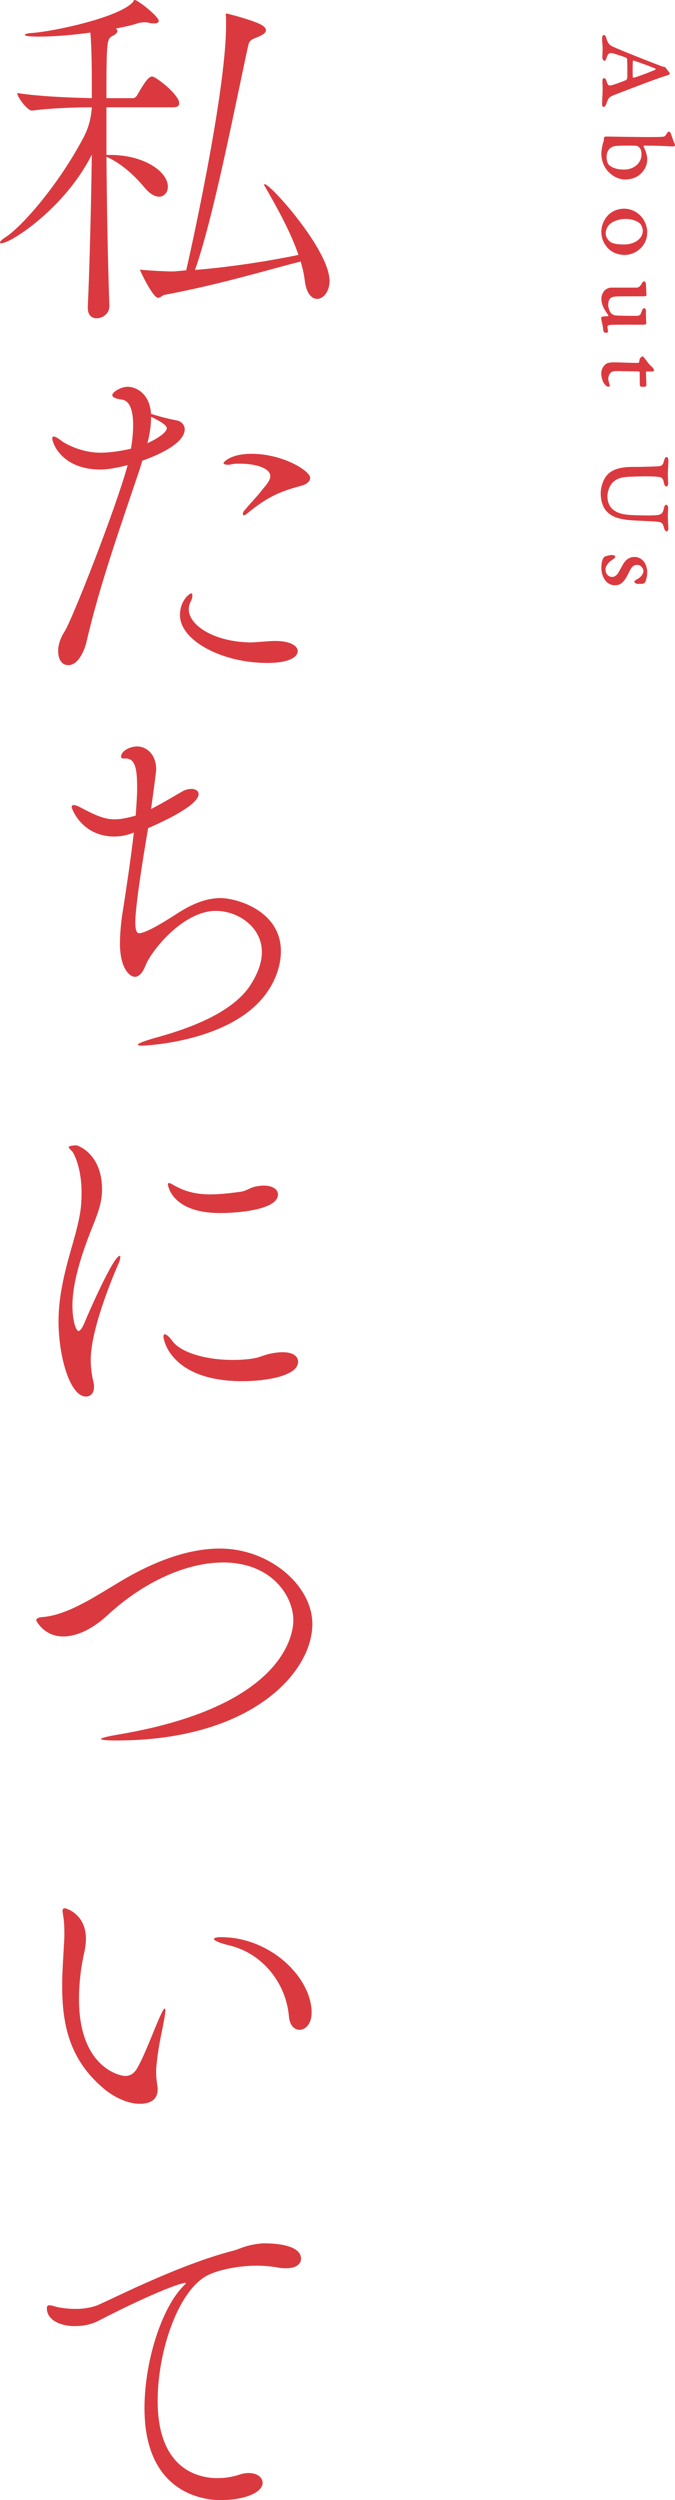 <?xml version="1.0" encoding="UTF-8"?>
<svg xmlns="http://www.w3.org/2000/svg" version="1.1" viewBox="0 0 88.589 327.651">
  <defs>
    <style>
      .cls-1 {
        fill: #da3a3f;
      }
    </style>
  </defs>
  <!-- Generator: Adobe Illustrator 28.7.2, SVG Export Plug-In . SVG Version: 1.2.0 Build 154)  -->
  <g>
    <g id="_レイヤー_1" data-name="レイヤー_1">
      <g>
        <path class="cls-1" d="M14.353,40.131c0,1.009-.912,1.584-1.68,1.584-.624,0-1.152-.384-1.152-1.392v-.096c.24-5.232.433-13.105.528-19.97C8.641,27.122,1.487,31.874.192,31.874c-.145,0-.192,0-.192-.096,0-.144.239-.384.769-.72,2.063-1.345,6.816-6.673,10.176-13.01.672-1.296.961-2.352,1.104-3.888v-.097c-1.968,0-5.328.097-7.825.433h-.047c-.576,0-1.92-1.776-1.92-2.305,3.023.48,7.536.624,9.792.673v-1.969c0-1.104,0-4.513-.192-6.624-2.352.336-4.896.527-6.721.527-1.104,0-1.871-.048-1.871-.239,0-.097.287-.192.959-.24,2.785-.192,11.377-2.017,13.201-4.032.145-.145.097-.288.24-.288.433,0,3.168,2.16,3.168,2.736,0,.191-.191.336-.575.336-.192,0-.479,0-.769-.097-.24-.048-.384-.048-.576-.048-.336,0-.576.048-.912.145-.623.239-1.632.432-2.783.672.096.096.191.191.191.336,0,.144-.145.384-.624.624-.769.384-.815.624-.815,8.161h3.552c.097,0,.336-.145.479-.385,1.297-2.304,1.681-2.448,1.969-2.448.048,0,.145.048.191.048.912.433,3.361,2.448,3.361,3.457,0,.288-.192.527-.816.527h-8.736v6.241h.479c4.417,0,7.585,2.16,7.585,4.176,0,.721-.48,1.297-1.152,1.297-.528,0-1.2-.337-1.92-1.2-1.297-1.584-3.121-3.217-4.992-4.032.047,6.672.191,14.064.383,19.489v.096ZM24.435,35.427c.096-.336,5.232-22.946,5.232-32.115v-.912c0-.287-.049-.432-.049-.527q0-.097.096-.097c.193,0,3.408.864,4.417,1.393.479.24.769.48.769.816,0,.288-.385.624-1.297.96-.768.288-.912.479-1.056,1.152-1.632,7.488-4.561,22.609-6.961,29.282,4.704-.384,9.601-1.152,13.585-1.969-1.104-3.216-3.023-6.576-4.464-9.072-.048-.048-.048-.096-.048-.145,0-.048.048-.048.096-.048.768,0,8.496,8.641,8.496,12.674,0,1.392-.815,2.352-1.631,2.352-.721,0-1.441-.72-1.633-2.496-.096-.768-.288-1.584-.527-2.4-3.697.912-10.418,2.977-17.858,4.368-.288.049-.528.385-.864.385-.672,0-2.352-3.505-2.352-3.648q0-.048.048-.048c.048,0,.192.048.336.048,1.2.096,2.832.191,3.696.191h.385l1.584-.144Z"/>
        <path class="cls-1" d="M18.386,61.345c-2.545,7.585-5.232,15.073-7.009,22.658-.288,1.344-1.152,3.168-2.4,3.168-1.296,0-1.345-1.536-1.345-1.872,0-.72.24-1.584.816-2.496,1.057-1.632,6.77-16.226,8.305-21.842-2.111.528-3.072.576-3.552.576-5.04,0-6.337-3.408-6.337-4.081,0-.191.049-.239.192-.239.239,0,.672.288.912.479.72.576,2.832,1.633,5.232,1.633,1.345,0,3.024-.288,3.984-.528.192-1.057.288-2.16.288-3.12,0-1.776-.385-3.169-1.488-3.312-.721-.096-1.248-.288-1.248-.576,0-.432,1.152-1.104,2.016-1.104,1.008,0,2.881.769,3.072,3.553,1.537.48,2.641.72,3.408.864.672.144,1.009.672,1.009,1.152,0,2.111-4.513,3.744-5.569,4.128l-.287.96ZM19.346,58.08c1.392-.624,2.544-1.439,2.544-1.968,0-.479-1.439-1.2-2.064-1.488,0,1.009-.144,2.208-.479,3.456ZM36.147,84.003c1.92,0,2.928.624,2.928,1.344,0,.48-.576,1.536-4.032,1.536-5.809,0-11.425-2.88-11.425-6.288,0-1.872,1.248-2.832,1.488-2.832.096,0,.144.096.144.287,0,.192-.048.48-.239.816-.145.336-.24.624-.24.96,0,2.16,3.359,4.272,8.016,4.368.865,0,1.777-.144,3.169-.191h.192ZM32.499,67.249c-.24.192-.385.288-.48.288s-.145-.096-.145-.191c0-.097.049-.288.193-.433,1.199-1.439,1.584-1.728,2.399-2.784.336-.432,1.009-1.104,1.009-1.728,0-1.009-1.824-1.633-3.984-1.633-.385,0-.721,0-.912.048-.24.049-.48.097-.672.097-.337,0-.576-.097-.576-.24,0-.048.815-1.2,3.695-1.2,4.033,0,7.682,2.208,7.682,3.168,0,.48-.529.816-.961.96-2.4.673-4.225,1.152-7.248,3.648Z"/>
        <path class="cls-1" d="M16.226,99.408c-.24,0-.336-.097-.336-.24,0-.72,1.104-1.344,2.111-1.344,1.152,0,2.496.96,2.496,3.023q0,.385-.672,5.185c1.681-.863,3.553-2.016,4.177-2.352.336-.192.769-.288,1.104-.288.527,0,.959.24.959.672,0,1.296-3.695,3.216-6.624,4.464-.815,4.753-1.681,10.369-1.681,12.338,0,.575.049,1.439.48,1.439.961,0,3.601-1.68,4.801-2.448,1.969-1.296,3.889-2.16,5.904-2.16,2.064,0,7.921,1.633,7.921,6.961,0,1.824-.673,3.696-1.681,5.185-4.464,6.769-16.369,7.2-16.561,7.2-.336,0-.528-.048-.528-.144,0-.145.72-.433,2.208-.864,3.889-1.056,10.129-3.12,12.577-6.961,1.104-1.728,1.488-3.12,1.488-4.32,0-3.216-3.072-5.376-6.049-5.376-4.272,0-8.448,5.185-9.217,7.152-.384.96-.864,1.488-1.392,1.488-.769,0-1.969-1.248-1.969-4.32,0-1.345.145-3.024.432-4.656.336-2.16.961-6.241,1.393-9.938-.912.385-1.775.528-2.544.528-4.321,0-5.616-3.696-5.616-3.84,0-.192.096-.288.287-.288.192,0,.433.096.721.239,2.16,1.152,3.312,1.633,4.608,1.633.769,0,1.536-.145,2.593-.433.047,0,.096-.048.191-.048.096-1.392.191-2.64.191-3.601,0-2.352-.191-3.888-1.488-3.888h-.287Z"/>
        <path class="cls-1" d="M7.681,173.187c0-1.681.191-3.217.48-4.705.623-3.36,1.728-6.24,2.256-8.977.24-1.2.287-2.256.287-3.216,0-2.929-.815-4.753-1.151-5.281-.192-.287-.528-.479-.528-.672,0-.191.816-.239.961-.239.239,0,3.408,1.104,3.408,5.808,0,1.488-.433,2.833-1.152,4.608-1.297,3.217-2.736,7.249-2.736,10.609,0,1.872.432,3.312.816,3.312.144,0,.383-.24.672-.864.527-1.296,3.889-8.977,4.704-8.977.048,0,.097.048.097.144,0,.145-.049.433-.24.864-1.057,2.4-3.648,8.833-3.648,12.625,0,1.2.191,2.208.384,3.024.048.192.048.384.048.528,0,.768-.432,1.248-1.057,1.248-2.111,0-3.6-5.28-3.6-9.841ZM37.155,177.219c1.296,0,1.969.528,1.969,1.248,0,1.872-4.273,2.544-7.297,2.544-9.121,0-10.369-5.137-10.369-5.856,0-.192.048-.288.191-.288.192,0,.576.336.961.864,1.056,1.488,4.32,2.496,7.92,2.496.864,0,1.776-.048,2.688-.192,1.056-.144,1.632-.672,3.552-.815h.385ZM28.898,158.977c-6.48,0-6.864-3.744-6.864-3.744,0-.144.048-.191.144-.191.144,0,.384.144.72.336,1.537.864,3.025,1.151,4.705,1.151,1.199,0,2.496-.144,3.936-.336.769-.096,1.248-.527,1.921-.672.432-.096.815-.144,1.151-.144,1.201,0,1.873.527,1.873,1.151,0,2.064-5.425,2.448-7.585,2.448Z"/>
        <path class="cls-1" d="M15.265,228.099c-1.488,0-2.016-.096-2.016-.191,0-.145,1.104-.385,1.92-.528,22.274-3.648,23.33-13.346,23.33-15.025,0-3.168-2.832-7.585-9.217-7.585-4.656,0-10.272,2.4-15.121,6.865-2.064,1.92-4.129,2.832-5.856,2.832-2.593,0-3.552-2.112-3.552-2.112,0-.192.191-.384.815-.432,3.36-.24,7.2-2.881,10.369-4.753,4.128-2.448,8.641-4.225,12.913-4.225,6.528,0,12.145,4.849,12.145,9.889,0,6.385-8.064,15.266-25.73,15.266Z"/>
        <path class="cls-1" d="M20.69,273.842c0,.528-.145,1.872-2.354,1.872-1.68,0-3.6-1.008-4.8-2.063-4.464-3.793-5.376-8.401-5.376-13.394,0-1.824.144-3.696.24-5.568.047-.48.047-.96.047-1.393,0-.912-.047-1.68-.191-2.448,0-.144-.049-.239-.049-.336,0-.288.097-.432.289-.432.096,0,2.783.672,2.783,4.032,0,.576-.096,1.152-.191,1.632-.385,1.633-.721,3.889-.721,6.241,0,9.024,5.426,10.081,6.049,10.081.769,0,1.248-.433,1.584-1.009.961-1.68,2.064-4.656,2.881-6.528.432-.96.624-1.296.72-1.296.097,0,.097.096.097.288,0,.384-.145,1.104-.192,1.344-.192,1.2-.769,3.312-1.009,6.289v.527c0,.864.145,1.393.193,2.017v.144ZM37.923,264.289c-.384-4.464-3.504-8.257-7.729-9.312-1.439-.336-2.111-.672-2.111-.864,0-.144.336-.24.912-.24,6.527,0,11.904,5.329,11.904,9.89,0,1.487-.816,2.256-1.584,2.256-.672,0-1.297-.576-1.393-1.729Z"/>
        <path class="cls-1" d="M34.659,294c.672,0,4.848,0,4.848,2.017,0,.672-.623,1.248-1.92,1.248-.336,0-.72,0-1.104-.096-.864-.145-1.824-.24-2.736-.24-2.592,0-5.185.576-6.576,1.296-3.841,2.064-6.48,9.984-6.48,16.417,0,8.881,5.232,10.129,7.824,10.129.96,0,1.968-.144,2.977-.479.432-.145.815-.192,1.151-.192,1.104,0,1.824.576,1.824,1.296,0,1.248-2.353,2.257-5.521,2.257-1.057,0-9.984-.097-9.984-12.049,0-6.049,2.208-13.058,5.088-15.986.24-.239.336-.336.336-.384s0-.048-.048-.048c-.72,0-4.753,1.536-11.28,4.896-.961.528-2.113.769-3.217.769-1.969,0-3.696-.816-3.696-2.353,0-.288.144-.384.336-.384.336,0,.769.191,1.056.239.672.145,1.488.24,2.4.24.816,0,1.68-.096,2.592-.384,1.201-.384,10.562-5.328,18.098-7.249.816-.191,1.584-.768,3.841-.96h.192Z"/>
      </g>
      <g>
        <path class="cls-1" d="M86.571,10.203c-2.031.714-5.07,1.905-5.926,2.228-.728.294-.798.392-1.064,1.162-.098.309-.252.42-.406.42-.084,0-.153-.14-.153-.336,0-.742.069-1.274.069-1.961,0-.63-.027-.63-.027-1.078,0-.267.084-.393.182-.393.112,0,.267.07.336.322.197.658.295.714.799.574.393-.098,1.331-.462,1.751-.631.084-.027.196-.195.196-.363.014-.28.014-1.962-.028-2.396,0-.07-.126-.196-.196-.225-.574-.196-1.639-.574-1.933-.574-.183,0-.378.028-.589.7-.056.183-.111.309-.224.309-.14.014-.308-.154-.308-.477,0-.154.041-.756.041-1.162,0-.477-.069-.729-.069-1.261,0-.252.056-.463.21-.477.141,0,.28.126.35.42.183.701.477.938.785,1.079.924.434,4.622,1.905,6.443,2.591.111.042.28.084.393.099.041,0,.14.07.154.098.111.154.266.364.392.505.084.084.153.237.153.294,0,.14-.392.21-1.33.532ZM83.195,10.175c.7-.168,2.563-.924,2.788-1.022.098-.042.07-.154,0-.182-.757-.309-1.863-.715-2.788-1.022-.056-.015-.126,0-.14.098-.028.252-.043,1.821,0,2.073,0,.042.084.084.14.056Z"/>
        <path class="cls-1" d="M79.624,22.249c-.449-.589-.701-1.331-.701-2.102,0-.49.154-1.289.309-1.653.027-.069.027-.294.027-.392,0-.07.084-.21.253-.21.112,0,3.937.069,5.575.069,1.666,0,1.904-.027,2.045-.069.126-.028.21-.099.406-.435.111-.183.168-.21.225-.21.041,0,.252.126.266.196.111.279.294.924.477,1.303.041.069.084.237.084.308s-.168.154-.336.141c-1.01-.057-2.13-.112-3.685-.112-.056,0-.126.084-.099.14.322.589.477,1.275.477,1.625,0,.532-.126,1.106-.686,1.751-.659.757-1.598.925-2.186.925-.98,0-1.863-.532-2.451-1.274ZM84.19,20.26c0-.477-.084-.7-.281-.938-.027-.028-.237-.196-.279-.196-.141-.028-.463-.042-1.471-.042-1.232,0-1.499.056-1.737.14-.196.07-.812.379-.812,1.387,0,.393.154.827.253.938.098.112.615.673,2.045.673,1.387,0,2.283-.938,2.283-1.961Z"/>
        <path class="cls-1" d="M82.019,33.413c-1.064,0-1.82-.435-2.255-.91-.462-.505-.841-1.191-.841-2.115,0-.827.336-1.625.91-2.214.589-.602,1.443-.826,2.074-.826.98,0,1.834.504,2.324,1.121.393.462.715,1.232.715,1.961,0,1.933-1.639,2.97-2.928,2.983ZM83.966,29.267c-.154-.14-.784-.574-1.85-.574-.783,0-1.75.267-2.24.841-.112.14-.379.546-.379,1.064,0,.336.197.784.547,1.064.378.294,1.064.378,1.877.378,1.19,0,2.438-.63,2.438-1.82,0-.309-.182-.757-.393-.953Z"/>
        <path class="cls-1" d="M80.128,40.958c.042.056.266.336.658.378.463.056,2.172.056,2.844.056.154,0,.406-.112.434-.21.057-.14.127-.294.183-.462.069-.196.183-.337.308-.337.084,0,.225.169.225.351,0,.238-.014.435,0,.673,0,.224.042.896.042.994,0,.056-.183.154-.336.154-.603,0-3.614-.015-4.23.014-.49.014-.532.196-.532.225,0,.098.07.574.084.714,0,.028-.182.112-.238.112-.238,0-.363-.154-.378-.238-.042-.351-.126-.896-.196-1.148-.057-.225-.098-.477-.098-.603,0-.056.14-.14.238-.154.098-.014.462-.027.645-.042.014,0,.098-.07.055-.126-.49-.672-.91-1.316-.91-2.186,0-.448.252-.91.477-1.106.141-.14.477-.322.812-.322h3.39c.126,0,.406-.126.616-.532.084-.153.183-.294.322-.294.196,0,.238.378.238.435,0,.308.07,1.288.07,1.387,0,.098-.154.14-.448.14-.603,0-2.339,0-3.319.015-.758.014-.911.168-1.079.35-.14.225-.183.561-.183.742,0,.421.211.883.309,1.023Z"/>
        <path class="cls-1" d="M84.835,50.511c0,.099-.154.168-.238.183-.154,0-.379,0-.449-.015-.153-.042-.182-.168-.182-.322,0-.518-.014-1.261-.014-1.582,0-.028-.057-.099-.211-.099l-2.549-.042c-.631-.014-.854.042-1.051.21-.195.183-.309.589-.309.757,0,.252.07.434.127.645.027.126.084.224.084.308,0,.057-.098.126-.211.126-.153,0-.321-.111-.49-.336-.336-.448-.434-1.078-.434-1.429,0-.378.196-.925.645-1.232.168-.112.49-.196.994-.196.98,0,1.836.07,3.166.07.154,0,.168-.042.225-.435.027-.225.336-.42.406-.42.056,0,.182.168.293.294.197.238.52.756.842,1.009.279.224.363.49.363.56,0,.057-.141.126-.21.126-.153,0-.603-.014-.687-.014-.056,0-.168.014-.168.112,0,.154.057,1.4.057,1.723Z"/>
        <path class="cls-1" d="M87.72,60.49c0,.435-.07,1.106-.07,1.569,0,.616.043,1.064.043,1.261,0,.308-.112.434-.252.434-.127,0-.253-.21-.295-.42-.141-.715-.266-.812-1.051-.868-.756-.057-2.115-.042-3.445.014-1.373.056-1.807.364-2.199.715-.393.363-.729,1.162-.729,1.849,0,1.204.658,2.171,2.451,2.396.603.084,2.186.111,2.998.111,1.61,0,1.793-.111,1.975-1.008.057-.28.196-.393.295-.393.111,0,.252.14.252.435,0,.28-.043.518-.043,1.05,0,.505.07,1.317.07,1.625,0,.168-.056.379-.238.379-.084,0-.252-.126-.322-.406-.182-.715-.279-.785-.966-.869-.169-.027-1.849-.098-2.928-.153-2.073-.112-2.97-.49-3.628-1.177-.561-.574-.799-1.513-.799-2.34,0-1.05.435-2.185,1.163-2.745,1.036-.784,2.479-.757,3.362-.757,1.33,0,2.423-.056,3.012-.084.588-.027.658-.28.798-.812.069-.28.183-.392.308-.392.196,0,.238.21.238.588Z"/>
        <path class="cls-1" d="M84.835,75.808c-.043.154-.084.322-.127.448-.027.07-.224.225-.279.238-.084.028-.617.028-.771.028-.098,0-.406-.112-.406-.309,0-.056.127-.182.379-.308.574-.309.812-.771.812-1.064,0-.322-.309-.812-.826-.812-.688,0-.869.602-1.247,1.33s-.812,1.345-1.64,1.345c-.798,0-1.303-.518-1.54-1.051-.196-.406-.267-.854-.267-1.204,0-.854.196-1.274.351-1.429.14-.141.757-.28,1.009-.28.363,0,.462.098.462.252,0,.084-.099.183-.378.364-.631.406-.896.896-.896,1.274,0,.631.42.98.868.98.267,0,.561-.153.784-.504.225-.378.379-.687.617-1.106.266-.462.699-1.009,1.526-1.009.673,0,1.064.378,1.317.715.209.322.363.91.363,1.219,0,.364-.042.686-.111.882Z"/>
      </g>
    </g>
  </g>
</svg>
